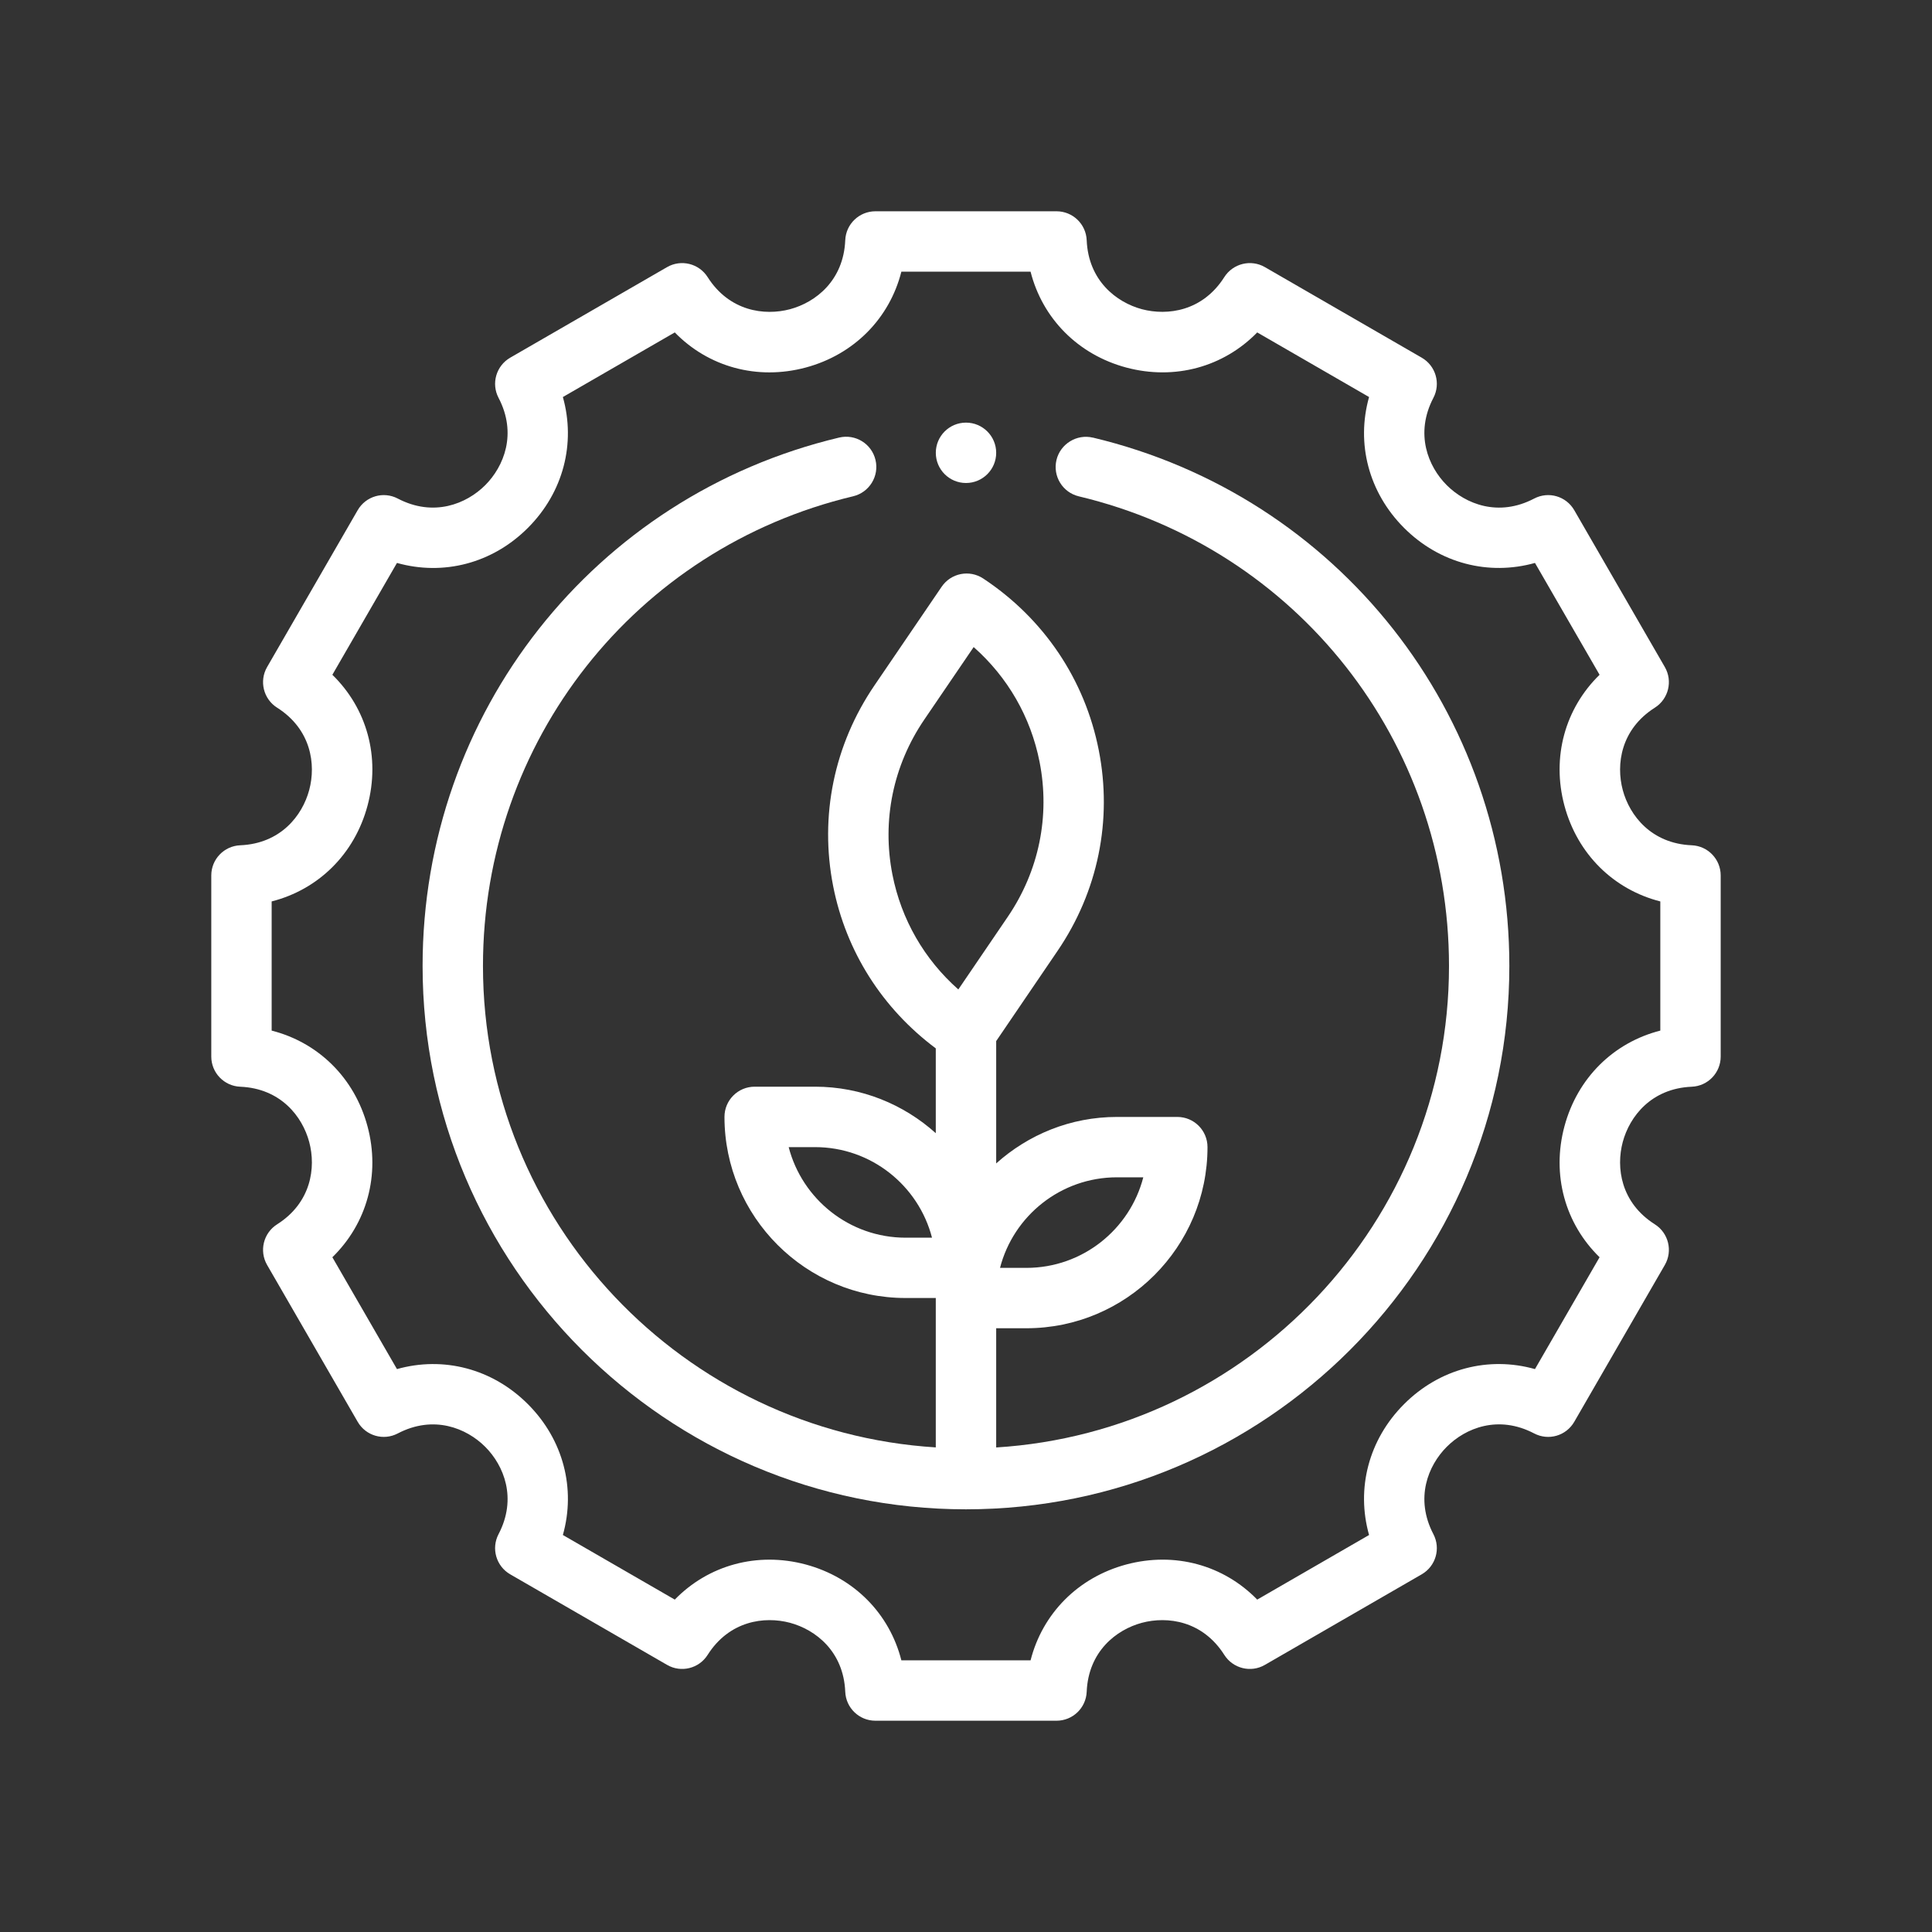 <?xml version="1.0" encoding="UTF-8"?>
<svg id="Outline" xmlns="http://www.w3.org/2000/svg" version="1.1" viewBox="0 0 64 64">
  <rect x="0" y="0" width="64" height="64" fill="#333333" stroke="none"/>
  <path d="M56.042,28.001c-1.339-.056-2.059-.982-2.286-1.83-.227-.849-.067-2.011,1.064-2.729.452-.287.598-.881.33-1.345l-3-5.195c-.268-.465-.852-.637-1.33-.386-1.188.622-2.272.177-2.894-.443-.621-.621-1.063-1.707-.443-2.894.249-.476.078-1.062-.386-1.33l-5.195-3c-.464-.268-1.057-.121-1.345.33-.717,1.13-1.879,1.288-2.729,1.064-.848-.228-1.774-.947-1.83-2.286-.022-.535-.463-.958-.999-.958h-6c-.536,0-.977.423-.999.958-.056,1.339-.982,2.059-1.83,2.286-.849.226-2.011.066-2.729-1.064-.287-.451-.879-.598-1.344-.33l-5.196,3c-.464.269-.635.854-.386,1.33.621,1.186.179,2.272-.442,2.894-.622.621-1.708,1.063-2.895.443-.477-.251-1.062-.079-1.33.386l-3,5.195c-.268.464-.122,1.058.331,1.345,1.131.717,1.292,1.88,1.064,2.728-.227.849-.947,1.775-2.285,1.831-.536.022-.959.463-.959.999v6c0,.536.423.977.959.999,1.338.056,2.058.982,2.285,1.831.228.848.067,2.011-1.064,2.728-.453.287-.599.881-.331,1.345l3,5.195c.268.465.853.637,1.33.386,1.188-.62,2.273-.178,2.895.443.621.621,1.063,1.708.442,2.894-.249.476-.078,1.062.386,1.33l5.196,3c.465.27,1.057.122,1.344-.33.717-1.131,1.88-1.29,2.729-1.064.848.228,1.774.947,1.83,2.286.022.535.463.958.999.958h6c.536,0,.977-.423.999-.958.056-1.339.982-2.059,1.83-2.286.849-.226,2.011-.067,2.729,1.064.288.452.881.6,1.345.33l5.195-3c.464-.269.635-.854.386-1.33-.62-1.187-.178-2.272.443-2.894s1.705-1.065,2.894-.443c.479.251,1.062.079,1.33-.386l3-5.195c.268-.464.122-1.058-.33-1.345-1.132-.718-1.291-1.88-1.064-2.729.228-.848.947-1.774,2.286-1.83.535-.022.958-.463.958-.999v-6c0-.536-.423-.977-.958-.999ZM55,34.14c-1.544.393-2.744,1.563-3.176,3.172-.431,1.608.023,3.224,1.164,4.336l-2.14,3.705c-1.535-.433-3.159-.018-4.336,1.16-1.178,1.178-1.592,2.803-1.16,4.336l-3.705,2.14c-1.112-1.141-2.724-1.593-4.336-1.164-1.608.432-2.779,1.632-3.172,3.176h-4.28c-.392-1.544-1.563-2.744-3.171-3.176-1.605-.428-3.223.022-4.335,1.164l-3.707-2.14c.432-1.533.018-3.158-1.159-4.335-1.178-1.179-2.803-1.593-4.337-1.161l-2.14-3.705c1.141-1.112,1.595-2.727,1.165-4.335-.431-1.609-1.632-2.78-3.176-3.173v-4.279c1.544-.393,2.745-1.563,3.176-3.173.431-1.608-.023-3.223-1.165-4.335l2.14-3.705c1.535.432,3.16.018,4.337-1.161,1.177-1.177,1.59-2.802,1.159-4.335l3.707-2.14c1.112,1.142,2.728,1.593,4.335,1.164,1.608-.432,2.779-1.632,3.171-3.176h4.28c.393,1.544,1.563,2.744,3.172,3.176,1.61.428,3.223-.023,4.336-1.164l3.705,2.14c-.432,1.533-.018,3.158,1.16,4.336,1.177,1.177,2.801,1.59,4.336,1.16l2.14,3.705c-1.141,1.112-1.595,2.728-1.164,4.336.432,1.608,1.632,2.779,3.176,3.172v4.279Z" fill="#fff" stroke-width="0"/>
  <path d="M36.201,14.497c-.526-.127-1.076.203-1.204.741-.128.537.203,1.076.741,1.204,7.22,1.721,12.262,8.118,12.262,15.558,0,8.485-6.644,15.429-15,15.949v-3.949h1c3.309,0,6-2.691,6-6,0-.553-.447-1-1-1h-2c-1.538,0-2.937.586-4,1.54v-4.053l2.033-2.988c1.338-1.964,1.823-4.325,1.365-6.648-.46-2.34-1.819-4.359-3.826-5.686-.457-.303-1.07-.181-1.378.271l-2.229,3.273c-1.337,1.964-1.822,4.325-1.365,6.648.427,2.167,1.631,4.051,3.399,5.372v2.809c-1.063-.954-2.462-1.54-4-1.54h-2c-.552,0-1,.447-1,1,0,3.309,2.691,6,6,6h1v4.949c-8.356-.52-15-7.465-15-15.949,0-7.439,5.042-13.837,12.262-15.558.537-.128.869-.667.741-1.204-.128-.538-.665-.869-1.205-.741-8.124,1.937-13.798,9.134-13.798,17.503,0,9.925,8.075,18,18,18s18-8.075,18-18c0-8.369-5.674-15.567-13.799-17.503ZM30,41c-1.86,0-3.428-1.276-3.874-3h.874c1.86,0,3.428,1.276,3.874,3h-.874ZM37,39h.873c-.444,1.724-2.013,3-3.873,3h-.873c.444-1.724,2.013-3,3.873-3ZM29.563,28.973c-.353-1.794.022-3.618,1.056-5.137l1.635-2.401c1.126.995,1.89,2.315,2.183,3.803.354,1.794-.021,3.619-1.057,5.138l-1.634,2.401c-1.126-.995-1.89-2.316-2.183-3.804Z" fill="#fff" stroke-width="0"/>
  <circle cx="32" cy="15" r="1" fill="#fff" stroke-width="0"/>
</svg>